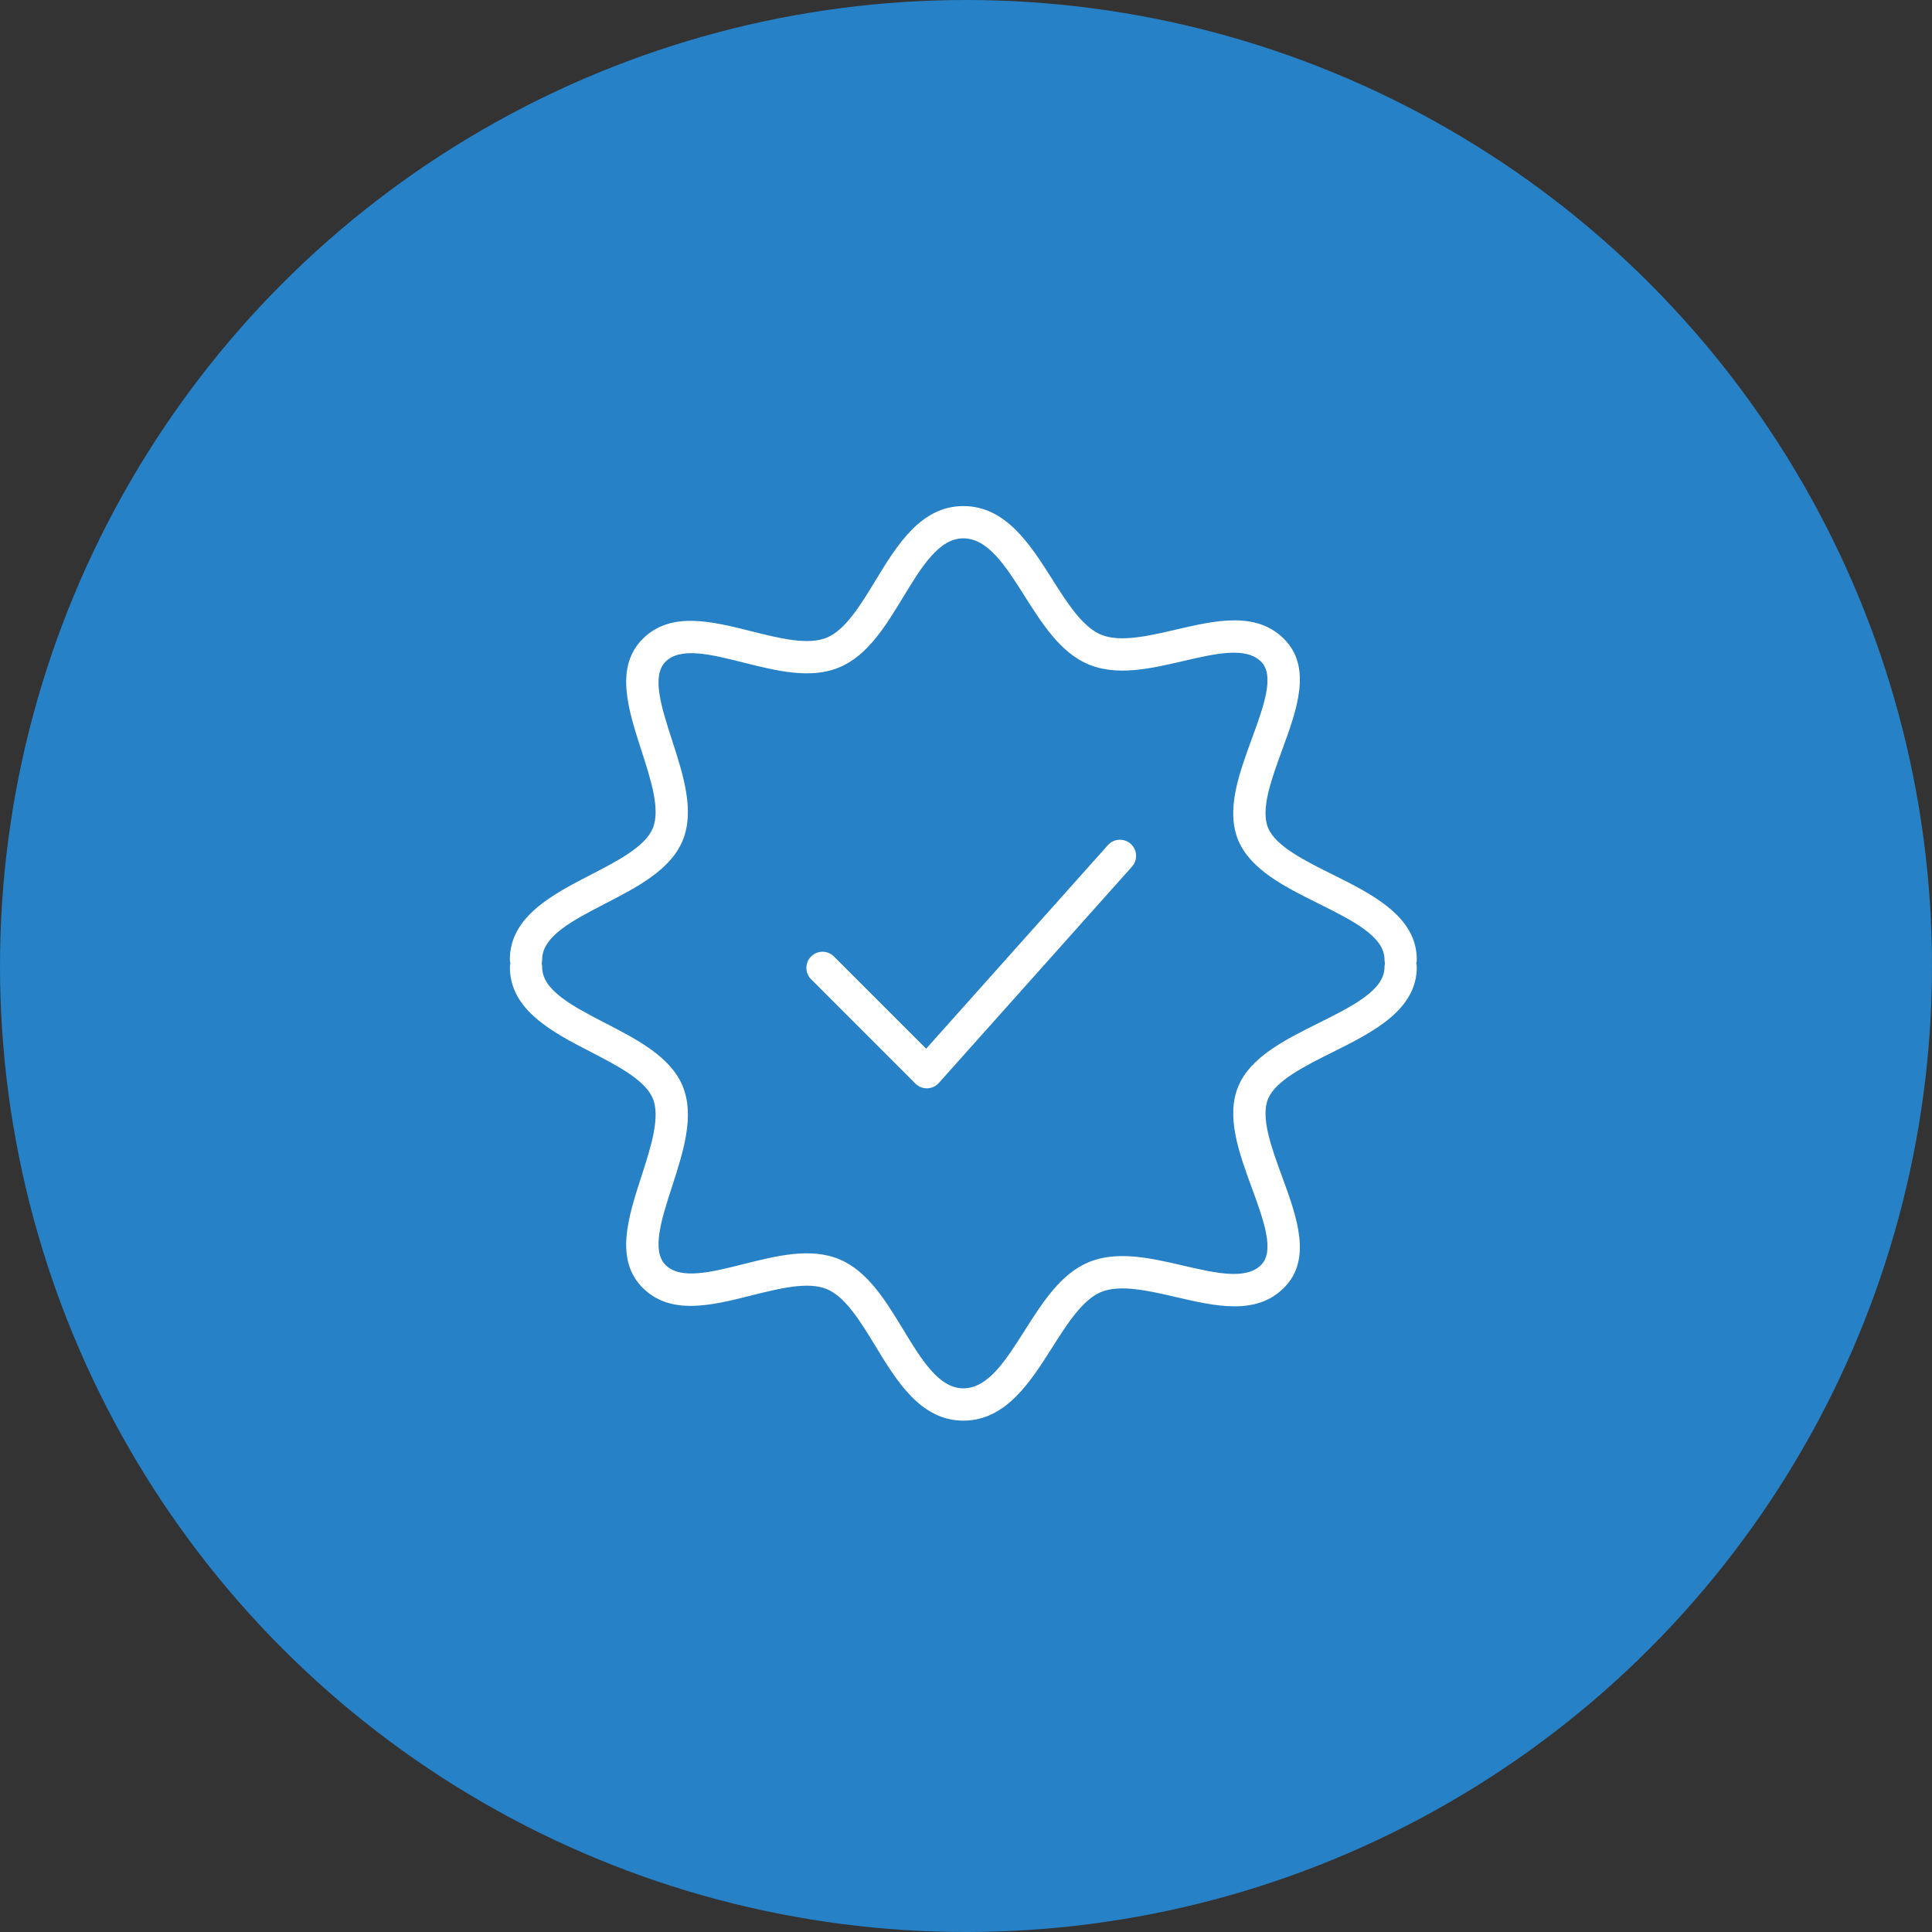 <?xml version="1.0" encoding="UTF-8"?> <svg xmlns="http://www.w3.org/2000/svg" width="50" height="50" viewBox="0 0 50 50" fill="none"><rect x="0" y="0" width="50" height="50" fill="#333333" stroke="none"/><circle cx="25" cy="25" r="25" fill="#2681C7"></circle><path d="M28.672 21.872L23.969 27.14L21.582 24.753C21.419 24.59 21.155 24.59 20.992 24.753C20.828 24.917 20.828 25.181 20.992 25.344L23.691 28.044C23.769 28.122 23.875 28.166 23.986 28.166C23.99 28.166 23.994 28.166 23.998 28.166C24.113 28.162 24.221 28.112 24.298 28.026L29.296 22.428C29.45 22.256 29.434 21.992 29.262 21.838C29.09 21.685 28.826 21.7 28.672 21.872Z" fill="white"></path><path d="M36.653 24.931C36.661 24.899 36.666 24.866 36.666 24.832C36.666 23.718 35.511 23.142 34.491 22.634C33.767 22.274 33.019 21.901 32.82 21.431C32.617 20.951 32.904 20.169 33.18 19.413C33.566 18.359 33.964 17.269 33.229 16.534C32.508 15.813 31.453 16.057 30.434 16.294C29.72 16.46 28.981 16.631 28.489 16.423C28.009 16.22 27.61 15.59 27.225 14.981C26.665 14.098 26.031 13.097 24.931 13.097C23.829 13.097 23.207 14.119 22.659 15.022C22.278 15.649 21.884 16.296 21.405 16.499C20.915 16.707 20.168 16.518 19.447 16.337C18.419 16.079 17.356 15.811 16.633 16.535C15.903 17.265 16.257 18.36 16.599 19.419C16.844 20.175 17.097 20.957 16.892 21.441C16.693 21.913 15.978 22.283 15.286 22.64C14.306 23.147 13.195 23.721 13.195 24.832C13.195 24.867 13.201 24.9 13.209 24.932C13.201 24.964 13.196 24.997 13.196 25.031C13.196 26.142 14.306 26.717 15.287 27.223C15.978 27.581 16.693 27.95 16.892 28.422C17.097 28.906 16.844 29.688 16.6 30.444C16.257 31.503 15.903 32.598 16.633 33.329C17.356 34.052 18.419 33.785 19.447 33.526C20.169 33.345 20.916 33.157 21.405 33.365C21.884 33.567 22.278 34.215 22.659 34.841C23.207 35.743 23.829 36.766 24.931 36.766C26.031 36.766 26.665 35.765 27.225 34.882C27.611 34.273 28.01 33.643 28.489 33.44C28.983 33.232 29.72 33.403 30.434 33.568C31.453 33.805 32.508 34.05 33.228 33.329C33.964 32.594 33.566 31.504 33.18 30.45C32.903 29.694 32.617 28.912 32.82 28.433C33.019 27.963 33.767 27.59 34.491 27.229C35.511 26.721 36.666 26.145 36.666 25.031C36.667 24.996 36.661 24.963 36.653 24.931ZM34.119 26.48C33.259 26.908 32.37 27.351 32.05 28.106C31.72 28.889 32.063 29.828 32.395 30.736C32.704 31.581 32.996 32.379 32.637 32.737C32.245 33.13 31.456 32.947 30.622 32.754C29.779 32.558 28.907 32.356 28.164 32.67C27.444 32.974 26.974 33.717 26.519 34.434C26.032 35.203 25.571 35.93 24.931 35.93C24.299 35.93 23.849 35.19 23.373 34.406C22.923 33.666 22.458 32.901 21.731 32.594C20.983 32.277 20.099 32.499 19.243 32.715C18.404 32.925 17.612 33.125 17.224 32.737C16.855 32.368 17.117 31.558 17.395 30.701C17.686 29.799 17.987 28.867 17.662 28.096C17.345 27.346 16.494 26.906 15.67 26.48C14.827 26.044 14.031 25.633 14.031 25.03C14.031 24.996 14.026 24.963 14.018 24.93C14.026 24.898 14.031 24.866 14.031 24.831C14.031 24.229 14.827 23.817 15.67 23.382C16.493 22.956 17.345 22.516 17.662 21.765C17.987 20.995 17.686 20.063 17.394 19.161C17.117 18.303 16.855 17.493 17.224 17.125C17.611 16.736 18.403 16.936 19.242 17.147C20.098 17.362 20.982 17.585 21.73 17.268C22.458 16.96 22.923 16.195 23.373 15.455C23.849 14.672 24.299 13.932 24.931 13.932C25.571 13.932 26.031 14.658 26.518 15.427C26.973 16.145 27.443 16.887 28.164 17.192C28.907 17.506 29.779 17.304 30.622 17.108C31.456 16.914 32.245 16.731 32.638 17.125C32.996 17.483 32.704 18.28 32.395 19.125C32.063 20.033 31.719 20.973 32.05 21.756C32.37 22.511 33.259 22.954 34.118 23.382C34.999 23.82 35.831 24.235 35.831 24.831C35.831 24.866 35.836 24.899 35.844 24.931C35.836 24.963 35.831 24.996 35.831 25.03C35.831 25.627 34.999 26.041 34.119 26.48Z" fill="white"></path></svg> 